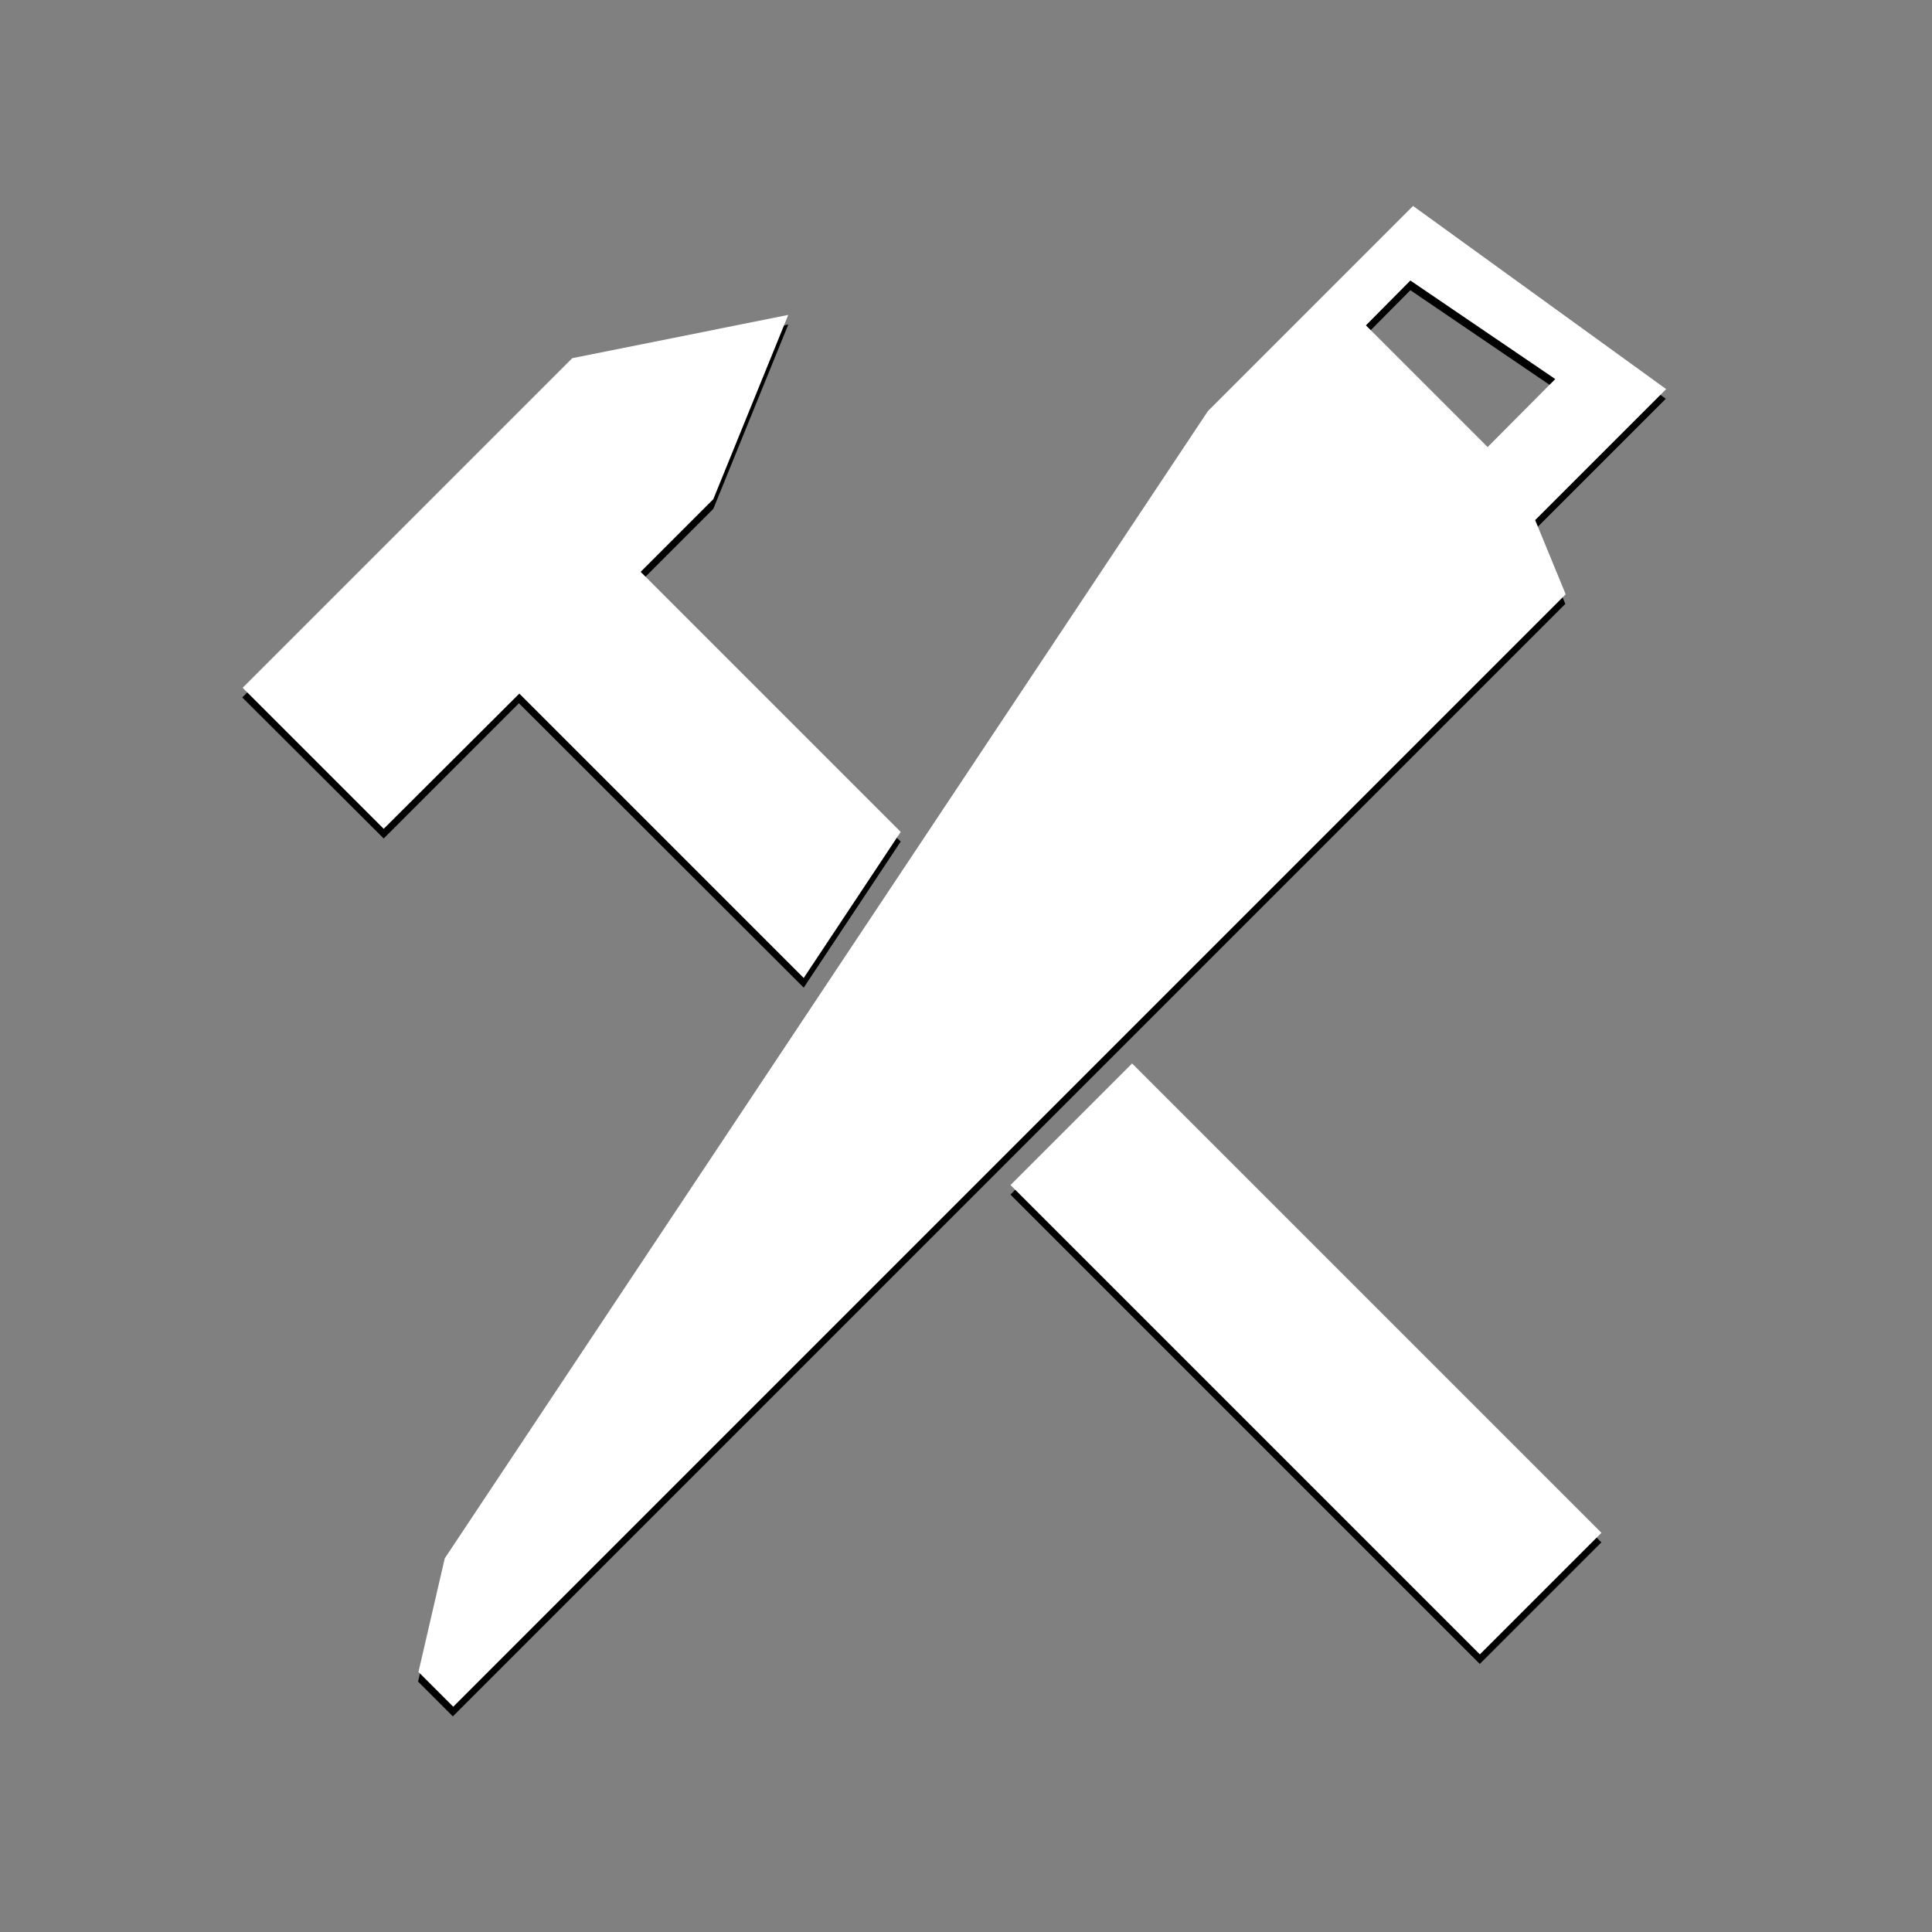 <?xml version="1.0" encoding="utf-8"?>
<!-- Generator: Adobe Illustrator 18.1.1, SVG Export Plug-In . SVG Version: 6.00 Build 0)  -->
<svg version="1.1" id="Ebene_1" xmlns="http://www.w3.org/2000/svg" xmlns:xlink="http://www.w3.org/1999/xlink" x="0px" y="0px"
	 viewBox="0 0 500 500" enable-background="new 0 0 500 500" xml:space="preserve">
<rect x="0" y="0" width="500" height="500" fill="#808080" stroke="none"/>
<g>
	<path d="M365.7,55.8l-53.1,53.1L115,405.8l-6.8,29.4l9,9l28.2-28.2l259.7-259.7l-7.9-19.2l33.9-33.9L365.7,55.8z M385,118.2
		l-31.5-31.5L365,75.1l37.5,25.5L385,118.2z"/>
	<g>
		<polygon points="134.3,182 208,255.6 233.1,217.8 165.8,150.5 184.6,131.7 204,84 148,95.2 62.7,180.5 99.3,217 		"/>
		<rect x="315.8" y="268.3" transform="matrix(0.707 -0.707 0.707 0.707 -151.455 342.743)" width="44.5" height="171.8"/>
	</g>
</g>
<g>
	<path fill="#FFFFFF" d="M365.7,53.3l-53.1,53.1L115.1,403.3l-6.8,29.4l9,9l28.2-28.2l259.7-259.7l-7.9-19.2l33.9-33.9L365.7,53.3z
		 M385,115.7l-31.5-31.5L365,72.6l37.5,25.5L385,115.7z"/>
	<g>
		<polygon fill="#FFFFFF" points="134.4,179.5 208,253.1 233.1,215.3 165.8,148 184.6,129.2 204,81.5 148.1,92.7 62.8,178 
			99.3,214.5 		"/>
		
			<rect x="315.8" y="265.8" transform="matrix(0.707 -0.707 0.707 0.707 -149.666 342.037)" fill="#FFFFFF" width="44.5" height="171.8"/>
	</g>
</g>
</svg>
